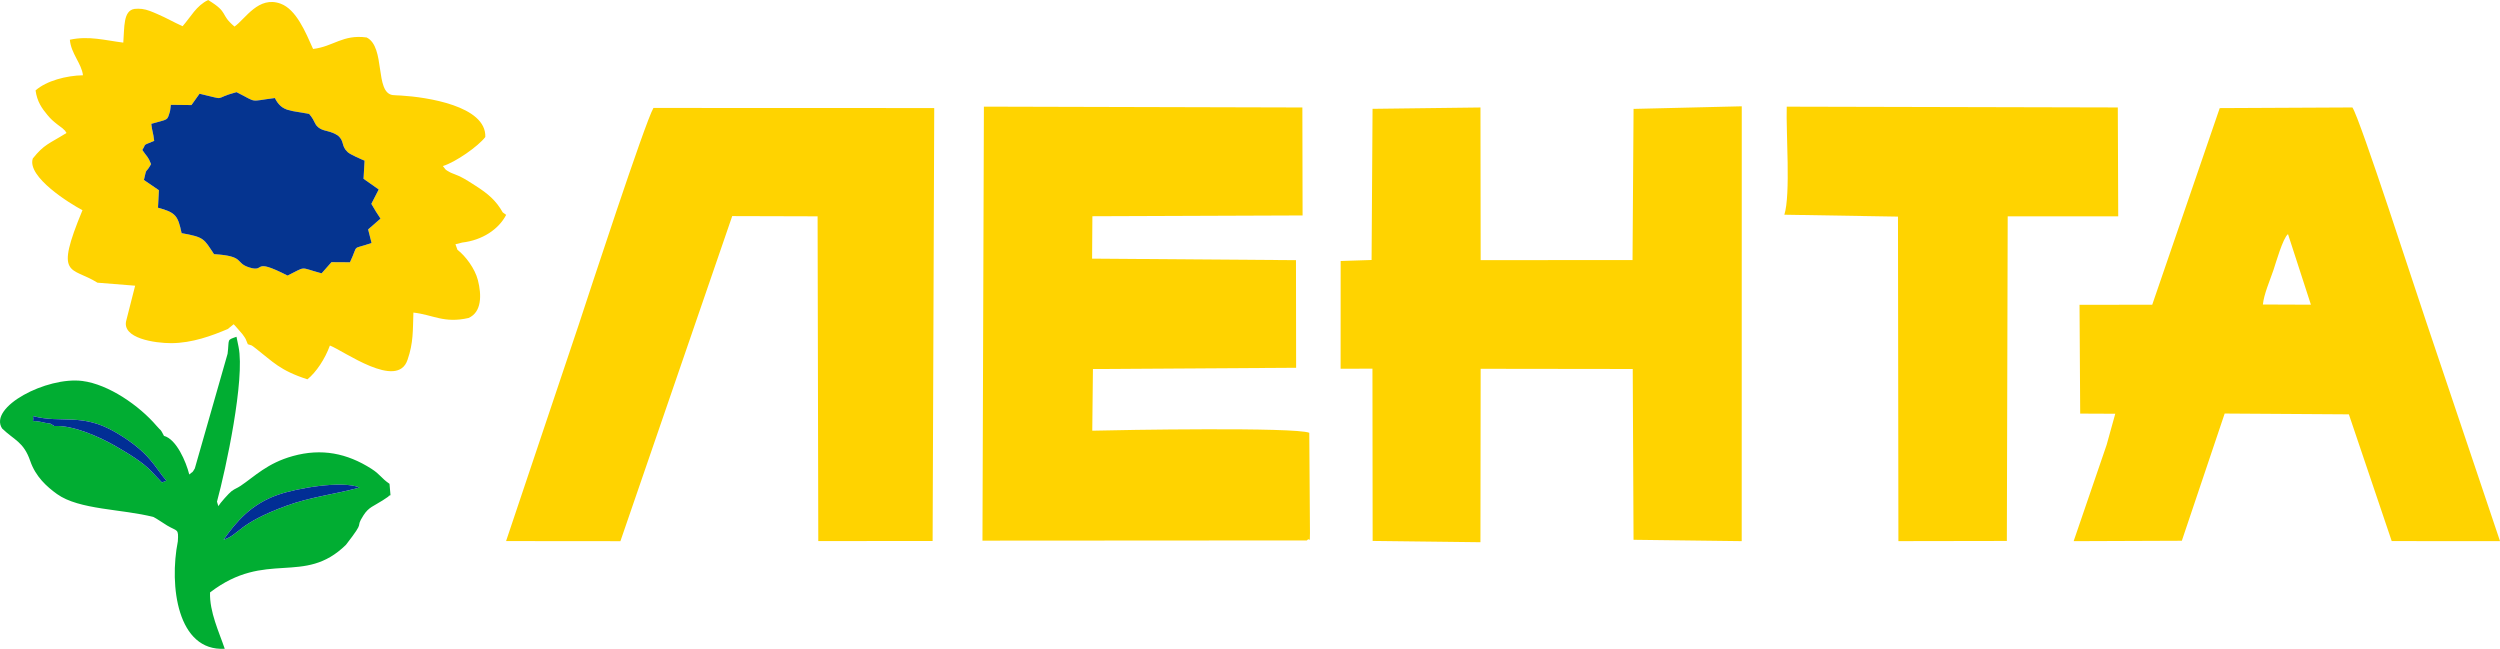 <?xml version="1.0" encoding="UTF-8"?>
<!DOCTYPE svg PUBLIC "-//W3C//DTD SVG 1.1//EN" "http://www.w3.org/Graphics/SVG/1.1/DTD/svg11.dtd">
<!-- Creator: CorelDRAW 2020 (64-Bit) -->
<svg xmlns="http://www.w3.org/2000/svg" xml:space="preserve" width="181.952mm" height="47.223mm" version="1.1" style="shape-rendering:geometricPrecision; text-rendering:geometricPrecision; image-rendering:optimizeQuality; fill-rule:evenodd; clip-rule:evenodd"
viewBox="0 0 3483.3 904.04"
 xmlns:xlink="http://www.w3.org/1999/xlink"
 xmlns:xodm="http://www.corel.com/coreldraw/odm/2003">
 <defs>
  <style type="text/css">
   <![CDATA[
    .fil3 {fill:#012E95}
    .fil2 {fill:#01AD32}
    .fil1 {fill:#053490}
    .fil0 {fill:#FFD300}
   ]]>
  </style>
 </defs>
 <g id="Слой_x0020_1">
  <path class="fil0" d="M1368.9 753.29l451.92 -0.29c4.76,-5.56 3.99,7.04 4.38,-10.56l-0.96 -139.43c-19.3,-8.09 -262.39,-4 -302.36,-2.91l0.92 -85.92 283.11 -1.76 -0.2 -149.93 -284.07 -2.14 0.41 -59.07 292.87 -1.1 -0.3 -150.44 -443.74 -1.17 -1.99 604.72z"/>
  <polygon class="fil0" points="2062.72,755.49 2063.03,513.86 2274.92,514.13 2276.05,752.1 2426.75,753.98 2426.83,148.11 2276.08,151.73 2274.64,362.32 2063.04,362.47 2062.76,149.75 1912.41,151.64 1911.06,362.26 1867.97,363.64 1867.89,513.78 1912.26,513.67 1912.54,753.69 "/>
  <path class="fil0" d="M1140.12 753.88l159.32 -0.11 2.24 -603.22 -391.22 -0.14c-11.52,19.46 -90.77,261.51 -104.09,301.98l-101.25 301.5 159.3 0.14 155.79 -452.95 118.96 0.33 0.95 452.46z"/>
  <path class="fil0" d="M3152.92 424.29c1.33,-14.12 9.76,-33.37 14.82,-48.27 2.89,-8.5 13.14,-44.71 20.19,-49.81l31.91 98.33 -66.91 -0.26zm-205.68 152.2l-12.05 43.43 -45.94 134.09 150.75 -0.57 59.68 -177.25 173.05 1.12 59.7 176.61 150.88 0.04 -102.56 -304.79c-13.58,-39.44 -92.36,-283.85 -103.1,-299.45l-184.86 0.91 -94.04 273.94 -101.3 0.16 0.92 151.55 48.88 0.21z"/>
  <path class="fil0" d="M298.21 354.1c-14.3,-21.5 -13.32,-23.6 -45.17,-29.26 -5.03,-24.22 -8.3,-28.86 -32.9,-35.44l1.3 -24.35 -20.92 -14.28c4.51,-19.49 1.41,-6.89 9.98,-22.07 -4.32,-11.06 -5.14,-9.32 -12.22,-19.76 6.29,-9.39 -1.23,-5.23 16.57,-12.63 -1.35,-11.93 -2.87,-12.93 -4.02,-23.74 24.36,-7.1 21.77,-3.69 26.1,-17.7 0.38,-1.22 0.91,-7.62 1.11,-8.79l28.73 0.32 11.26 -15.79c41.06,9.51 16.39,7.04 51.51,-2.19 30.65,15.3 16.05,12.83 53.44,8.21 10.09,20.09 22.85,16.74 47.89,22.26 9.4,11.09 6.56,15.18 15.17,20.32 6.68,3.99 14.65,2.93 25.03,9.84 9.25,8.18 3.9,14.16 13.39,22.93 3.81,3.52 19.12,10.08 23.51,11.9l-1.46 25.25 21.15 14.89 -10.26 20.01c3.99,7.21 8.48,14.15 12.76,20.57l-17.24 15.04 4.77 18.9c-29.32,10.34 -17.3,-0.07 -30.09,26.89l-25.74 -0.17 -13.76 15.58c-32.23,-8.64 -20.12,-10.24 -47.42,3.13 -50.77,-25.98 -29.65,-4.01 -53.17,-11.28 -20.87,-6.45 -5.35,-15.86 -49.3,-18.58zm-162.3 39.78l52.38 4.19 -12.2 47.96c-7.49,25.52 40.44,32.19 62.55,32.1 29.16,-0.12 56.7,-10.38 78.71,-19.71l8.22 -6.64c0.78,0.83 1.82,1.88 2.35,2.46l9.74 11.19c5.79,8.01 3.9,5.44 7.66,14.22 6.81,2.31 3.56,0.06 11.54,6.23 23.46,18.16 32.83,30.1 71.46,42.64 12.24,-9.84 24.51,-28.33 31.34,-47.1 18.85,7.11 94.12,62.35 108.17,19.9 8.3,-23.92 7.28,-40.65 8.18,-65.79 27.31,2.97 42.5,15.37 76.83,7.52 18.44,-8.16 18.36,-31.94 13.03,-52.72 -4.15,-16.21 -17.28,-33.71 -28.48,-42.28l-2.8 -7.73 9.46 -2.39c27.87,-3.26 50.82,-18.38 61.19,-38.58l-4.79 -3.48c-9.29,-16.47 -20.41,-25.92 -37.55,-36.88 -5.11,-3.27 -14.69,-9.58 -22.21,-13.25 -3.79,-1.85 -11.41,-4.42 -13.72,-5.71 -7.8,-4.34 -5.18,-3.03 -9.89,-8.69 17.62,-5.34 49.28,-27.52 59.13,-40.48 1.5,-43.3 -81.89,-55.65 -117.66,-57.77 -2.87,-0.17 -8.94,-0.3 -11.43,-0.65 -25.27,-3.63 -9.65,-66.9 -36.24,-80.24 -33.34,-4.58 -46.36,12.71 -74.66,15.99 -10.58,-23.71 -23.46,-55 -45.12,-63.05 -30.92,-11.49 -49.12,21.16 -64.34,31.86 -21.09,-17.65 -7.07,-18.98 -36.76,-36.99 -16.57,8.04 -23.77,23.01 -35.57,36.48 -13.34,-5.95 -21.55,-11.08 -35.37,-17.03 -6.77,-2.92 -13.81,-6.12 -21.25,-7.03 -2.7,-0.33 -7.45,-0.43 -10.12,-0.08 -16.35,2.17 -14.16,26.09 -15.9,47.01 -25.59,-3.19 -47.9,-9.76 -74.44,-4.04 1.44,19.08 16.51,33.37 18.23,49.54 -23.08,0.41 -50.83,7.66 -66.03,21.1 2.18,15.63 8.68,24.8 16.58,34.3 4.88,5.86 7.79,8.34 14.06,13.29 0.84,0.66 6.46,4.79 6.78,5.07 4.99,4.4 2.75,2.59 5.71,6.62 -24.77,15.41 -31.09,15.69 -46.98,35.57 -8.48,25.64 51.87,62.97 69.22,72.02 -39.57,95.39 -15.79,77.93 20.95,101.06z"/>
  <path class="fil0" d="M2486.16 299.17l158.33 2.64 0.58 452.15 151.11 -0.25 1.18 -452.33 154 0.03 -0.59 -151.69 -461.28 -1.1c-1.17,36.38 5.62,121.98 -3.32,150.55z"/>
  <path class="fil1" d="M266.76 146.39l-28.73 -0.32c-0.2,1.18 -0.74,7.58 -1.11,8.79 -4.33,14.01 -1.75,10.59 -26.1,17.7 1.15,10.81 2.67,11.8 4.02,23.74 -17.8,7.4 -10.29,3.24 -16.57,12.63 7.08,10.44 7.9,8.7 12.22,19.76 -8.58,15.18 -5.47,2.58 -9.98,22.07l20.92 14.28 -1.3 24.35c24.6,6.58 27.87,11.22 32.9,35.44 31.85,5.66 30.87,7.75 45.17,29.26 43.95,2.72 28.43,12.12 49.3,18.58 23.52,7.27 2.39,-14.69 53.17,11.28 27.3,-13.37 15.19,-11.76 47.42,-3.13l13.76 -15.58 25.74 0.17c12.79,-26.95 0.77,-16.54 30.09,-26.89l-4.77 -18.9 17.24 -15.04c-4.28,-6.42 -8.77,-13.36 -12.76,-20.57l10.26 -20.01 -21.15 -14.89 1.46 -25.25c-4.38,-1.82 -19.69,-8.37 -23.51,-11.9 -9.49,-8.77 -4.14,-14.75 -13.39,-22.93 -10.37,-6.91 -18.34,-5.85 -25.03,-9.84 -8.61,-5.14 -5.77,-9.23 -15.17,-20.32 -25.03,-5.52 -37.8,-2.17 -47.89,-22.26 -37.39,4.62 -22.79,7.09 -53.44,-8.21 -35.11,9.23 -10.44,11.7 -51.51,2.19l-11.26 15.79z"/>
  <path class="fil2" d="M45.99 579.74c40.32,10.67 67.93,-5.04 115.3,22.73 48.46,28.4 54.35,49.07 70.58,67.32l-6.29 2.41c-4.55,-5.08 -8.51,-8.7 -13.34,-14.1 -12.37,-13.84 -34.01,-26.5 -50.76,-36.27 -20.96,-12.23 -59.59,-29.94 -85.85,-28.22 -8.98,-5.81 -3.65,-2.27 -15.02,-5 -20.34,-4.87 -12.77,2.8 -14.63,-8.88zm265.51 172.29c17.69,-25.18 38.33,-49.43 75.6,-62.56 26.12,-9.19 89.15,-20.25 113.97,-10.25 -33.86,9.55 -67.11,12.7 -102.24,25.59 -68.15,25.01 -65.18,40.2 -87.33,47.22zm-63.72 2.26c-12.21,61.78 -0.7,153.46 65.34,149.65 -7.86,-23.34 -21.36,-51.36 -20.46,-78.49 78.35,-60.07 130.76,-8.7 189.38,-66.39 29.29,-37.75 11.09,-20.24 24.41,-41.07 7.39,-11.56 14.1,-12.66 26.65,-20.75l8.04 -5.36c0.49,-1.5 1.95,-1.31 2.95,-1.94l-1.38 -15.83c-11.87,-8.12 -12.73,-12.99 -25.21,-20.95 -34.06,-21.72 -69.43,-28.84 -109.47,-17.73 -35.63,9.88 -53.01,28.24 -72.79,41.51 -5.06,3.4 -7.67,3.76 -12.55,7.39 -3.87,2.89 -16.19,16.83 -18.46,20.87l-1.91 -6.2c12.44,-45.68 39.2,-170.59 30.08,-215.68l-2.89 -14.09c-14.01,4.92 -9.81,2.57 -12.39,23.62l-45.69 159.86c-4.5,7.68 -2.38,3.47 -7.73,8.42 -4.39,-17.74 -17.96,-49.38 -35.24,-53.81 -5.92,-11.39 -2.81,-5.17 -10.52,-14.2 -23.62,-27.66 -66.36,-57.64 -103.23,-62.32 -49.6,-6.3 -131.2,36.33 -111.78,66.19 16.89,16.37 29.95,18.38 39.24,45.39 7.47,21.75 23.01,35.74 37.26,45.97 30.94,22.21 90.98,20.69 134.57,32.05 7.41,4.07 12.53,7.99 18.89,11.8 14.28,8.55 16.1,3.8 14.89,22.08z"/>
  <path class="fil3" d="M311.5 752.02c22.15,-7.02 19.18,-22.2 87.33,-47.22 35.14,-12.89 68.38,-16.04 102.24,-25.59 -24.82,-10 -87.85,1.06 -113.97,10.25 -37.27,13.12 -57.91,37.38 -75.6,62.56z"/>
  <path class="fil3" d="M75.64 593.62c26.26,-1.72 64.89,15.98 85.85,28.22 16.74,9.77 38.38,22.43 50.76,36.27 4.83,5.4 8.79,9.02 13.34,14.1l6.29 -2.41c-16.23,-18.25 -22.13,-38.92 -70.58,-67.32 -47.36,-27.77 -74.98,-12.06 -115.3,-22.73 1.87,11.68 -5.71,4.01 14.63,8.88 11.36,2.72 6.04,-0.81 15.02,5z"/>
 </g>
</svg>
